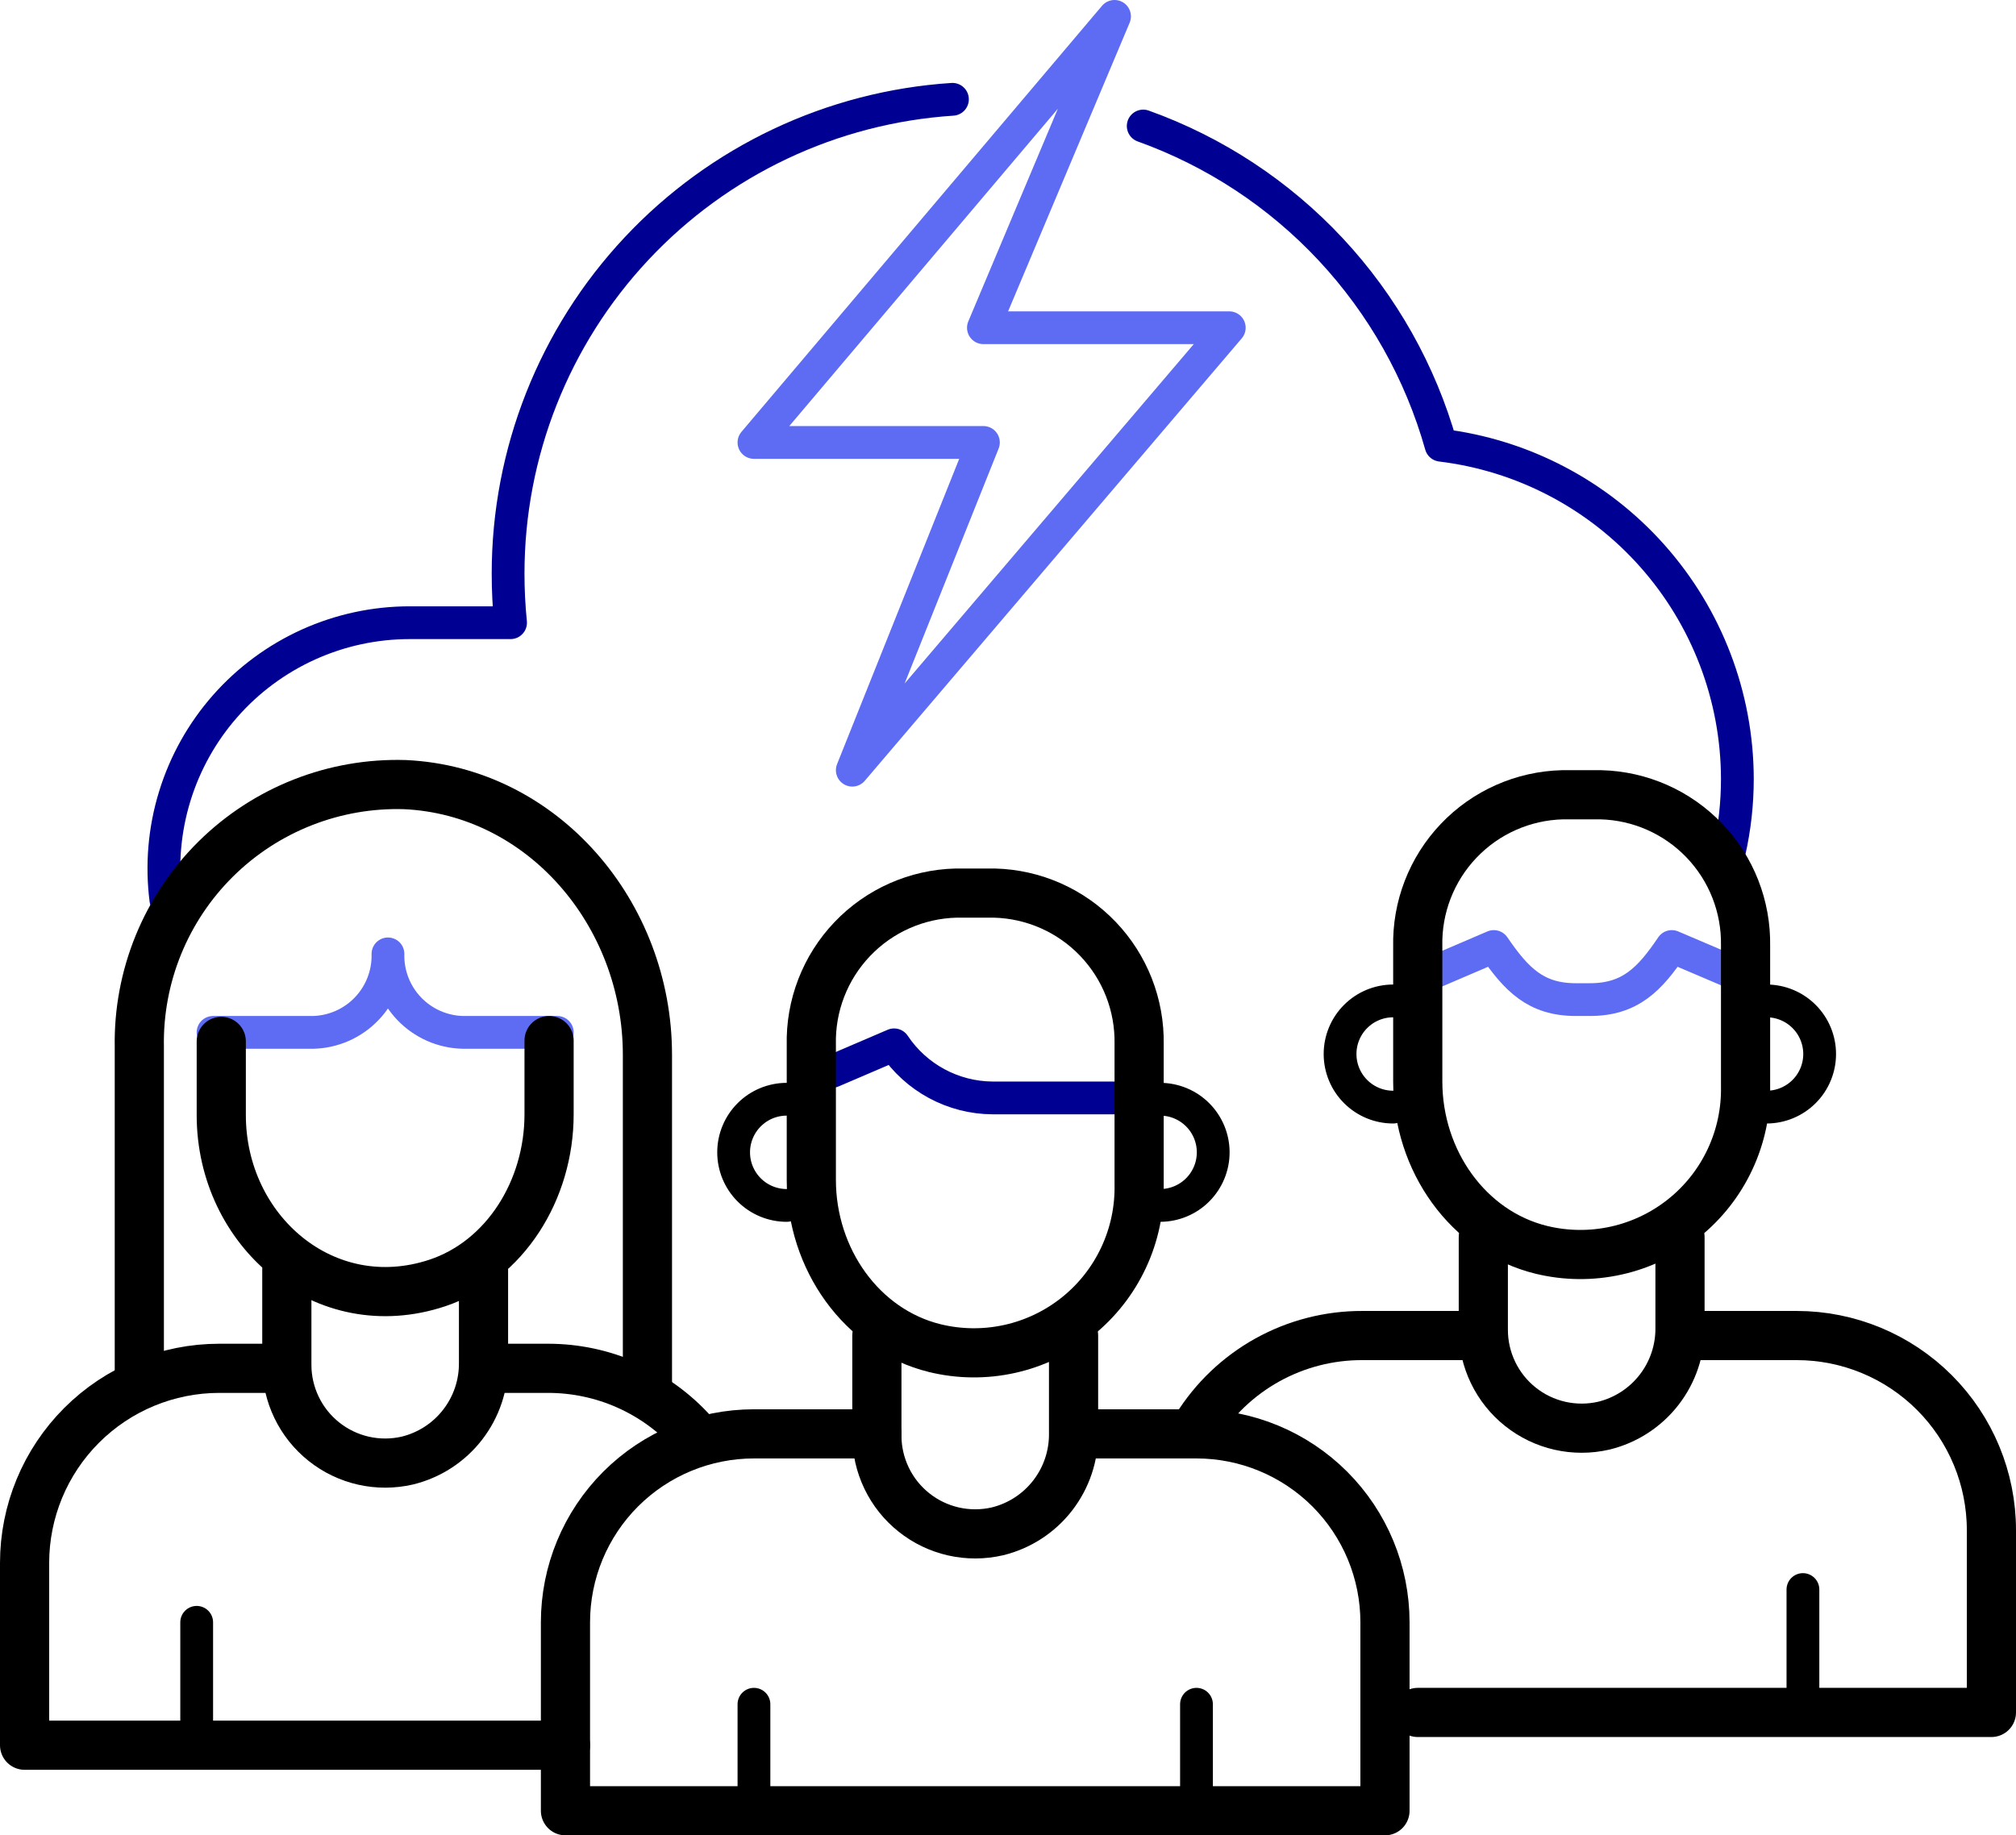 <svg width="123" height="112" viewBox="0 0 123 112" fill="none" xmlns="http://www.w3.org/2000/svg">
<path d="M46 104V109" stroke="black" stroke-width="2" stroke-linecap="round" stroke-linejoin="round"/>
<path d="M73 104V109" stroke="black" stroke-width="2" stroke-linecap="round" stroke-linejoin="round"/>
<path d="M105.8 59.38L102 57.76C100.65 59.76 99.46 61 97 61H96.14C93.71 61 92.52 59.78 91.14 57.76L87.36 59.38" stroke="#5E6CF3" stroke-width="2" stroke-linecap="round" stroke-linejoin="round"/>
<path d="M68.999 67H60.55C59.361 66.991 58.193 66.691 57.147 66.126C56.101 65.561 55.209 64.749 54.55 63.76L50.77 65.38" stroke="#000093" stroke-width="2" stroke-linecap="round" stroke-linejoin="round"/>
<path d="M58.11 6.06C50.761 6.54 43.87 9.797 38.836 15.172C33.801 20.547 30.999 27.635 31 35C30.999 36.002 31.049 37.003 31.15 38H25C22.869 37.999 20.764 38.453 18.822 39.33C16.881 40.208 15.149 41.488 13.741 43.087C12.333 44.686 11.282 46.566 10.658 48.603C10.033 50.64 9.85 52.786 10.12 54.9" stroke="#000093" stroke-width="2" stroke-linecap="round" stroke-linejoin="round"/>
<path d="M13 63H19.1C19.715 62.986 20.32 62.85 20.883 62.602C21.445 62.353 21.953 61.997 22.377 61.552C22.802 61.107 23.134 60.583 23.356 60.01C23.578 59.436 23.685 58.825 23.67 58.21C23.655 58.825 23.762 59.436 23.984 60.01C24.206 60.583 24.538 61.107 24.963 61.552C25.387 61.997 25.895 62.353 26.457 62.602C27.02 62.85 27.625 62.986 28.24 63H34" stroke="#5E6CF3" stroke-width="2" stroke-linecap="round" stroke-linejoin="round"/>
<path d="M39.501 84.5V64.37C39.501 55.72 33.071 48.26 24.701 47.88C22.573 47.816 20.454 48.185 18.473 48.964C16.492 49.743 14.689 50.916 13.175 52.411C11.66 53.907 10.465 55.695 9.661 57.666C8.858 59.638 8.463 61.752 8.5 63.88V84.5" stroke="black" stroke-width="3" stroke-linecap="round" stroke-linejoin="round"/>
<path d="M105.5 52C105.834 50.527 106.002 49.021 106 47.51C105.985 42.498 104.139 37.665 100.809 33.919C97.48 30.173 92.896 27.773 87.92 27.17C86.663 22.71 84.358 18.615 81.198 15.227C78.037 11.838 74.112 9.254 69.75 7.69" stroke="#000093" stroke-width="2" stroke-linecap="round" stroke-linejoin="round"/>
<path d="M60.67 54.5H58.33C55.93 54.56 53.652 55.57 51.997 57.308C50.341 59.046 49.443 61.37 49.5 63.77V72C49.5 76.82 52.56 81.17 57.04 82.27C58.54 82.635 60.103 82.65 61.61 82.315C63.117 81.98 64.527 81.303 65.731 80.337C66.935 79.371 67.901 78.141 68.554 76.742C69.208 75.343 69.531 73.813 69.5 72.27V63.72C69.543 61.329 68.638 59.018 66.984 57.291C65.33 55.563 63.06 54.56 60.67 54.5V54.5Z" stroke="black" stroke-width="3" stroke-linecap="round" stroke-linejoin="round"/>
<path d="M70.78 73.56C71.64 73.56 72.464 73.219 73.071 72.611C73.679 72.004 74.02 71.179 74.02 70.32C74.02 69.461 73.679 68.637 73.071 68.029C72.464 67.421 71.64 67.08 70.78 67.08" stroke="black" stroke-width="2" stroke-linecap="round" stroke-linejoin="round"/>
<path d="M48 73.56C47.141 73.56 46.316 73.219 45.709 72.611C45.101 72.004 44.76 71.179 44.76 70.32C44.76 69.461 45.101 68.637 45.709 68.029C46.316 67.421 47.141 67.08 48 67.08" stroke="black" stroke-width="2" stroke-linecap="round" stroke-linejoin="round"/>
<path d="M107.78 67.56C108.64 67.56 109.464 67.219 110.071 66.611C110.679 66.004 111.02 65.179 111.02 64.32C111.02 63.461 110.679 62.637 110.071 62.029C109.464 61.421 108.64 61.08 107.78 61.08" stroke="black" stroke-width="2" stroke-linecap="round" stroke-linejoin="round"/>
<path d="M85 67.56C84.141 67.56 83.316 67.219 82.709 66.611C82.101 66.004 81.76 65.179 81.76 64.32C81.76 63.461 82.101 62.637 82.709 62.029C83.316 61.421 84.141 61.08 85 61.08" stroke="black" stroke-width="2" stroke-linecap="round" stroke-linejoin="round"/>
<path d="M65.5 81.5V87.45C65.519 88.829 65.069 90.173 64.224 91.263C63.38 92.353 62.19 93.124 60.85 93.45C59.97 93.653 59.056 93.655 58.175 93.456C57.294 93.256 56.47 92.861 55.764 92.298C55.057 91.736 54.486 91.022 54.095 90.208C53.703 89.394 53.499 88.503 53.5 87.6V81.5" stroke="black" stroke-width="3" stroke-linecap="round" stroke-linejoin="round"/>
<path d="M66.5 87.5H73C76.05 87.5 78.975 88.712 81.132 90.868C83.288 93.025 84.5 95.95 84.5 99V110.5H34.5V99C34.5 95.95 35.712 93.025 37.868 90.868C40.025 88.712 42.95 87.5 46 87.5H53.5" stroke="black" stroke-width="3" stroke-linecap="round" stroke-linejoin="round"/>
<path d="M33.5 63.5V68C33.5 72.64 30.81 76.91 26.69 78.29C19.81 80.58 13.5 75.11 13.5 68.05V63.55" stroke="black" stroke-width="3" stroke-linecap="round" stroke-linejoin="round"/>
<path d="M29.5 77.5V83.13C29.519 84.509 29.069 85.853 28.224 86.943C27.38 88.033 26.19 88.804 24.85 89.13C23.97 89.333 23.056 89.335 22.175 89.136C21.294 88.936 20.47 88.541 19.764 87.978C19.057 87.416 18.486 86.701 18.095 85.888C17.703 85.075 17.499 84.183 17.5 83.28V77.5" stroke="black" stroke-width="3" stroke-linecap="round" stroke-linejoin="round"/>
<path d="M12 99V105" stroke="black" stroke-width="2" stroke-linecap="round" stroke-linejoin="round"/>
<path d="M97.67 48.5H95.33C92.93 48.56 90.652 49.57 88.997 51.308C87.341 53.046 86.443 55.37 86.5 57.77V66C86.5 70.82 89.56 75.17 94.04 76.27C95.54 76.635 97.103 76.65 98.61 76.315C100.117 75.98 101.527 75.303 102.731 74.337C103.935 73.371 104.901 72.141 105.554 70.742C106.208 69.343 106.531 67.813 106.5 66.27V57.72C106.543 55.329 105.638 53.018 103.984 51.291C102.33 49.563 100.06 48.56 97.67 48.5V48.5Z" stroke="black" stroke-width="3" stroke-linecap="round" stroke-linejoin="round"/>
<path d="M102.5 75.5V81C102.519 82.379 102.069 83.723 101.224 84.813C100.379 85.903 99.19 86.674 97.85 87C96.97 87.203 96.056 87.205 95.175 87.006C94.294 86.806 93.47 86.411 92.764 85.848C92.057 85.286 91.487 84.572 91.095 83.758C90.703 82.945 90.499 82.053 90.5 81.15V75.5" stroke="black" stroke-width="3" stroke-linecap="round" stroke-linejoin="round"/>
<path d="M110 97V103" stroke="black" stroke-width="2" stroke-linecap="round" stroke-linejoin="round"/>
<path d="M89.5 81.5H83.12C81.094 81.493 79.101 82.005 77.329 82.987C75.558 83.969 74.067 85.389 73 87.11" stroke="black" stroke-width="3" stroke-linecap="round" stroke-linejoin="round"/>
<path d="M86.5 104.5H121.5V93.38C121.5 90.229 120.248 87.207 118.02 84.98C115.793 82.752 112.771 81.5 109.62 81.5H103.5" stroke="black" stroke-width="3" stroke-linecap="round" stroke-linejoin="round"/>
<path d="M16.5 83.5H13.38C10.229 83.5 7.207 84.752 4.98 86.98C2.752 89.207 1.5 92.229 1.5 95.38V106.5H34.5" stroke="black" stroke-width="3" stroke-linecap="round" stroke-linejoin="round"/>
<path d="M30.5 83.5H33.44C35.105 83.5 36.752 83.849 38.273 84.526C39.794 85.204 41.156 86.193 42.27 87.43" stroke="black" stroke-width="3" stroke-linecap="round" stroke-linejoin="round"/>
<path d="M46 27H60L52 47L75 20H60L68 1L46 27Z" stroke="#5E6CF3" stroke-width="2" stroke-linecap="round" stroke-linejoin="round"/>
</svg>
